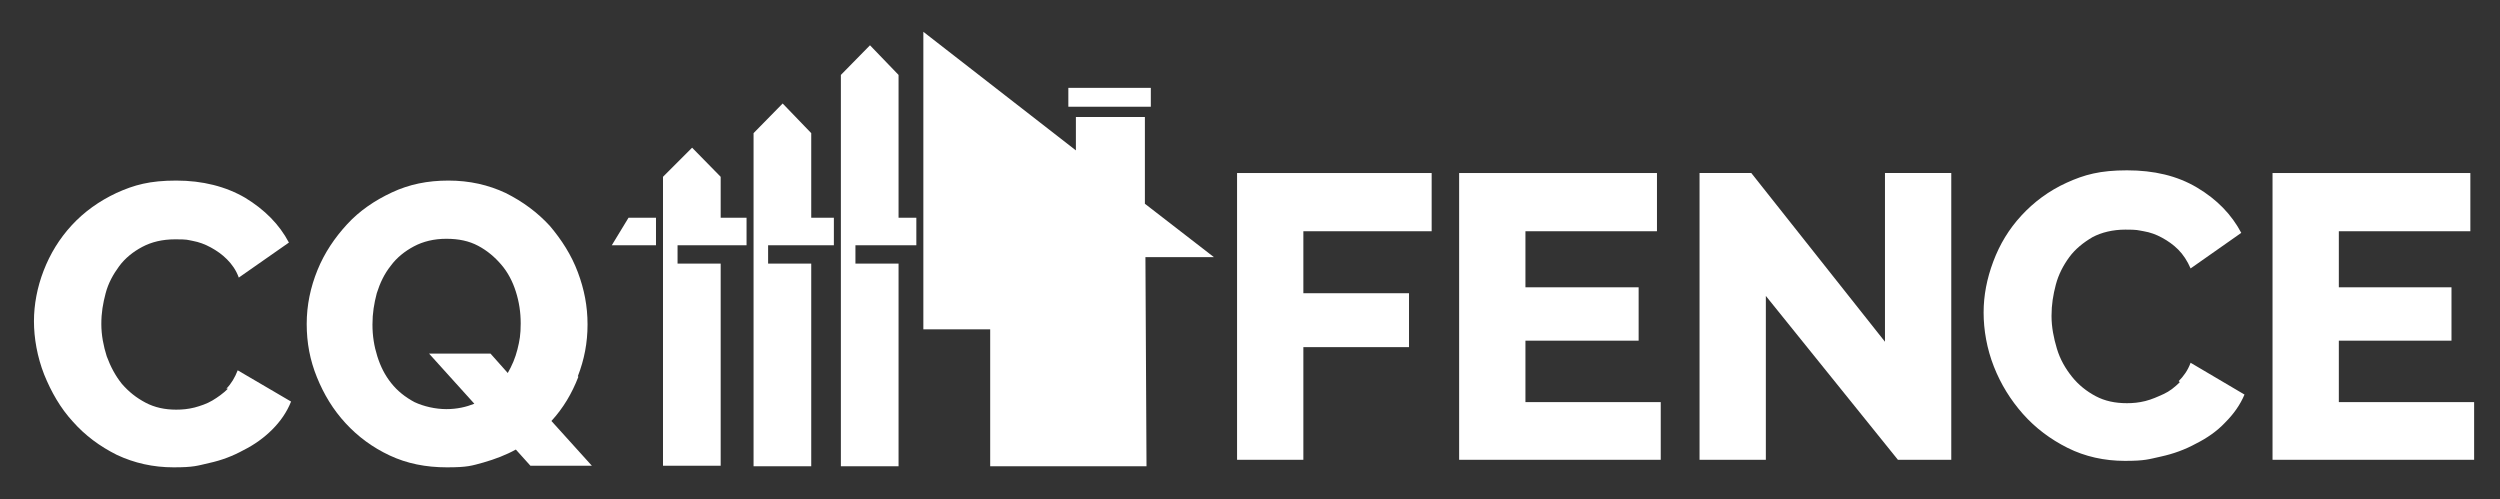 <?xml version="1.0" encoding="UTF-8"?>
<svg xmlns="http://www.w3.org/2000/svg" id="Layer_1" version="1.1" viewBox="0 0 463.8 92.6">
  <rect x="0" y="0" width="463.8" height="92.6" fill="#333333" stroke="none"/>
  <!-- Generator: Adobe Illustrator 29.1.0, SVG Export Plug-In . SVG Version: 2.1.0 Build 142)  -->
  <defs>
    <style>
      .st0 {
        fill: #fff;
      }
    </style>
  </defs>
  <path class="st0" d="M42.3,72.1c-.9.9-1.9,1.6-2.9,2.2s-2.2,1-3.3,1.3c-1.2.3-2.3.4-3.4.4-2.1,0-4-.4-5.7-1.3-1.7-.9-3.1-2-4.4-3.5-1.2-1.5-2.1-3.2-2.8-5.1-.6-1.9-1-3.9-1-6s.3-3.8.8-5.7,1.4-3.5,2.5-5c1.1-1.5,2.6-2.7,4.3-3.6,1.7-.9,3.7-1.4,6.1-1.4s2.2.1,3.3.3c1.1.2,2.2.6,3.3,1.2,1.1.6,2.1,1.3,3,2.2s1.7,2,2.2,3.4l9.3-6.5c-1.8-3.4-4.5-6.1-8.1-8.3-3.6-2.1-7.9-3.2-12.8-3.2s-7.8.8-11.1,2.3c-3.2,1.5-6,3.5-8.3,6-2.3,2.5-4,5.3-5.2,8.4s-1.8,6.3-1.8,9.4.6,6.6,1.9,9.9c1.3,3.2,3,6.2,5.3,8.7,2.3,2.6,5,4.6,8.2,6.2,3.2,1.5,6.7,2.3,10.5,2.3s4.4-.3,6.6-.8c2.3-.5,4.4-1.3,6.4-2.4,2-1,3.8-2.3,5.3-3.8,1.5-1.5,2.7-3.2,3.5-5.2l-9.9-5.8c-.5,1.3-1.2,2.5-2.1,3.4Z"></path>
  <path class="st0" d="M107.2,69.8c1.2-3.1,1.8-6.2,1.8-9.6s-.6-6.5-1.8-9.7c-1.2-3.2-3-6-5.2-8.6-2.3-2.5-5-4.5-8.2-6.1-3.2-1.5-6.7-2.3-10.6-2.3s-7.3.7-10.5,2.2c-3.2,1.5-6,3.4-8.3,5.9-2.3,2.5-4.2,5.3-5.5,8.5-1.3,3.2-2,6.5-2,10s.6,6.7,1.9,9.9c1.3,3.2,3,6,5.3,8.5,2.3,2.5,5,4.5,8.2,6,3.2,1.5,6.7,2.2,10.6,2.2s4.6-.3,6.8-.9c2.1-.6,4.2-1.4,6-2.4l2.7,3h11.4l-7.5-8.3c2.2-2.4,3.8-5.1,5-8.2ZM96,64.8c-.4,1.6-1,3-1.8,4.4l-3.2-3.6h-11.4l8.4,9.3c-1.5.6-3.2,1-5.2,1s-4.2-.5-5.9-1.3c-1.7-.9-3.2-2.1-4.3-3.5-1.2-1.5-2-3.1-2.6-5-.6-1.9-.9-3.8-.9-5.9s.3-3.9.8-5.8c.6-1.9,1.4-3.6,2.6-5.1,1.1-1.5,2.6-2.7,4.3-3.6,1.7-.9,3.7-1.4,6-1.4s4.2.4,5.9,1.3,3.1,2.1,4.3,3.5,2.1,3.1,2.7,5c.6,1.9.9,3.8.9,5.9s-.2,3.2-.6,4.8Z"></path>
  <polygon class="st0" points="229.5 85.3 241.8 85.3 241.8 64.4 261.4 64.4 261.4 54.4 241.8 54.4 241.8 42.9 265.6 42.9 265.6 32.1 229.5 32.1 229.5 85.3"></polygon>
  <polygon class="st0" points="283 63.2 304 63.2 304 53.3 283 53.3 283 42.9 307.4 42.9 307.4 32.1 270.7 32.1 270.7 85.3 308.1 85.3 308.1 74.6 283 74.6 283 63.2"></polygon>
  <polygon class="st0" points="349.7 63.4 324.9 32.1 315.3 32.1 315.3 85.3 327.6 85.3 327.6 54.9 352.1 85.3 362 85.3 362 32.1 349.7 32.1 349.7 63.4"></polygon>
  <path class="st0" d="M404.4,70.9c-.9.9-1.9,1.7-3,2.2s-2.2,1-3.4,1.3c-1.2.3-2.3.4-3.4.4-2.2,0-4.1-.4-5.8-1.3-1.7-.9-3.2-2.1-4.4-3.6-1.2-1.5-2.2-3.2-2.8-5.2-.6-2-1-4-1-6.1s.3-3.9.8-5.8c.5-1.9,1.4-3.6,2.5-5.1,1.1-1.5,2.6-2.7,4.3-3.7,1.7-.9,3.8-1.4,6.1-1.4s2.2.1,3.4.3c1.2.2,2.3.6,3.4,1.2,1.1.6,2.1,1.3,3,2.2.9.9,1.7,2.1,2.3,3.5l9.4-6.6c-1.8-3.4-4.5-6.2-8.2-8.4-3.7-2.2-8-3.2-13-3.2s-7.9.8-11.2,2.3c-3.3,1.5-6.1,3.6-8.4,6.1s-4,5.3-5.2,8.5c-1.2,3.2-1.8,6.3-1.8,9.5s.6,6.7,1.9,10c1.3,3.3,3.1,6.2,5.4,8.8,2.3,2.6,5.1,4.7,8.3,6.3,3.2,1.6,6.8,2.4,10.6,2.4s4.4-.3,6.7-.8,4.5-1.3,6.5-2.4c2-1,3.9-2.3,5.4-3.9,1.6-1.6,2.8-3.3,3.6-5.2l-10-5.9c-.5,1.4-1.3,2.5-2.2,3.4Z"></path>
  <polygon class="st0" points="433.9 63.2 454.8 63.2 454.8 53.3 433.9 53.3 433.9 42.9 458.3 42.9 458.3 32.1 421.6 32.1 421.6 85.3 459 85.3 459 74.6 433.9 74.6 433.9 63.2"></polygon>
  <polygon class="st0" points="166.7 13.9 161.4 8.4 156 13.9 156 86.5 166.7 86.5 166.7 48.9 158.7 48.9 158.7 45.5 170 45.5 170 40.4 166.7 40.4 166.7 13.9"></polygon>
  <polygon class="st0" points="150.5 24.7 145.2 19.2 139.8 24.7 139.8 86.5 150.5 86.5 150.5 48.9 142.5 48.9 142.5 45.5 154.7 45.5 154.7 40.4 150.5 40.4 150.5 24.7"></polygon>
  <polygon class="st0" points="133.7 32.8 128.4 27.4 123 32.8 123 86.4 133.7 86.4 133.7 48.9 125.7 48.9 125.7 45.5 138.5 45.5 138.5 40.4 133.7 40.4 133.7 32.8"></polygon>
  <polygon class="st0" points="113.5 45.5 121.7 45.5 121.7 40.4 116.6 40.4 113.5 45.5"></polygon>
  <rect class="st0" x="198.2" y="16.3" width="15.3" height="3.5"></rect>
  <polygon class="st0" points="212.4 37.8 212.4 21.7 199.6 21.7 199.6 27.9 171.3 5.9 171.3 61.1 183.7 61.1 183.7 86.5 212.7 86.5 212.5 47.7 225.2 47.7 212.4 37.8"></polygon>
</svg>
